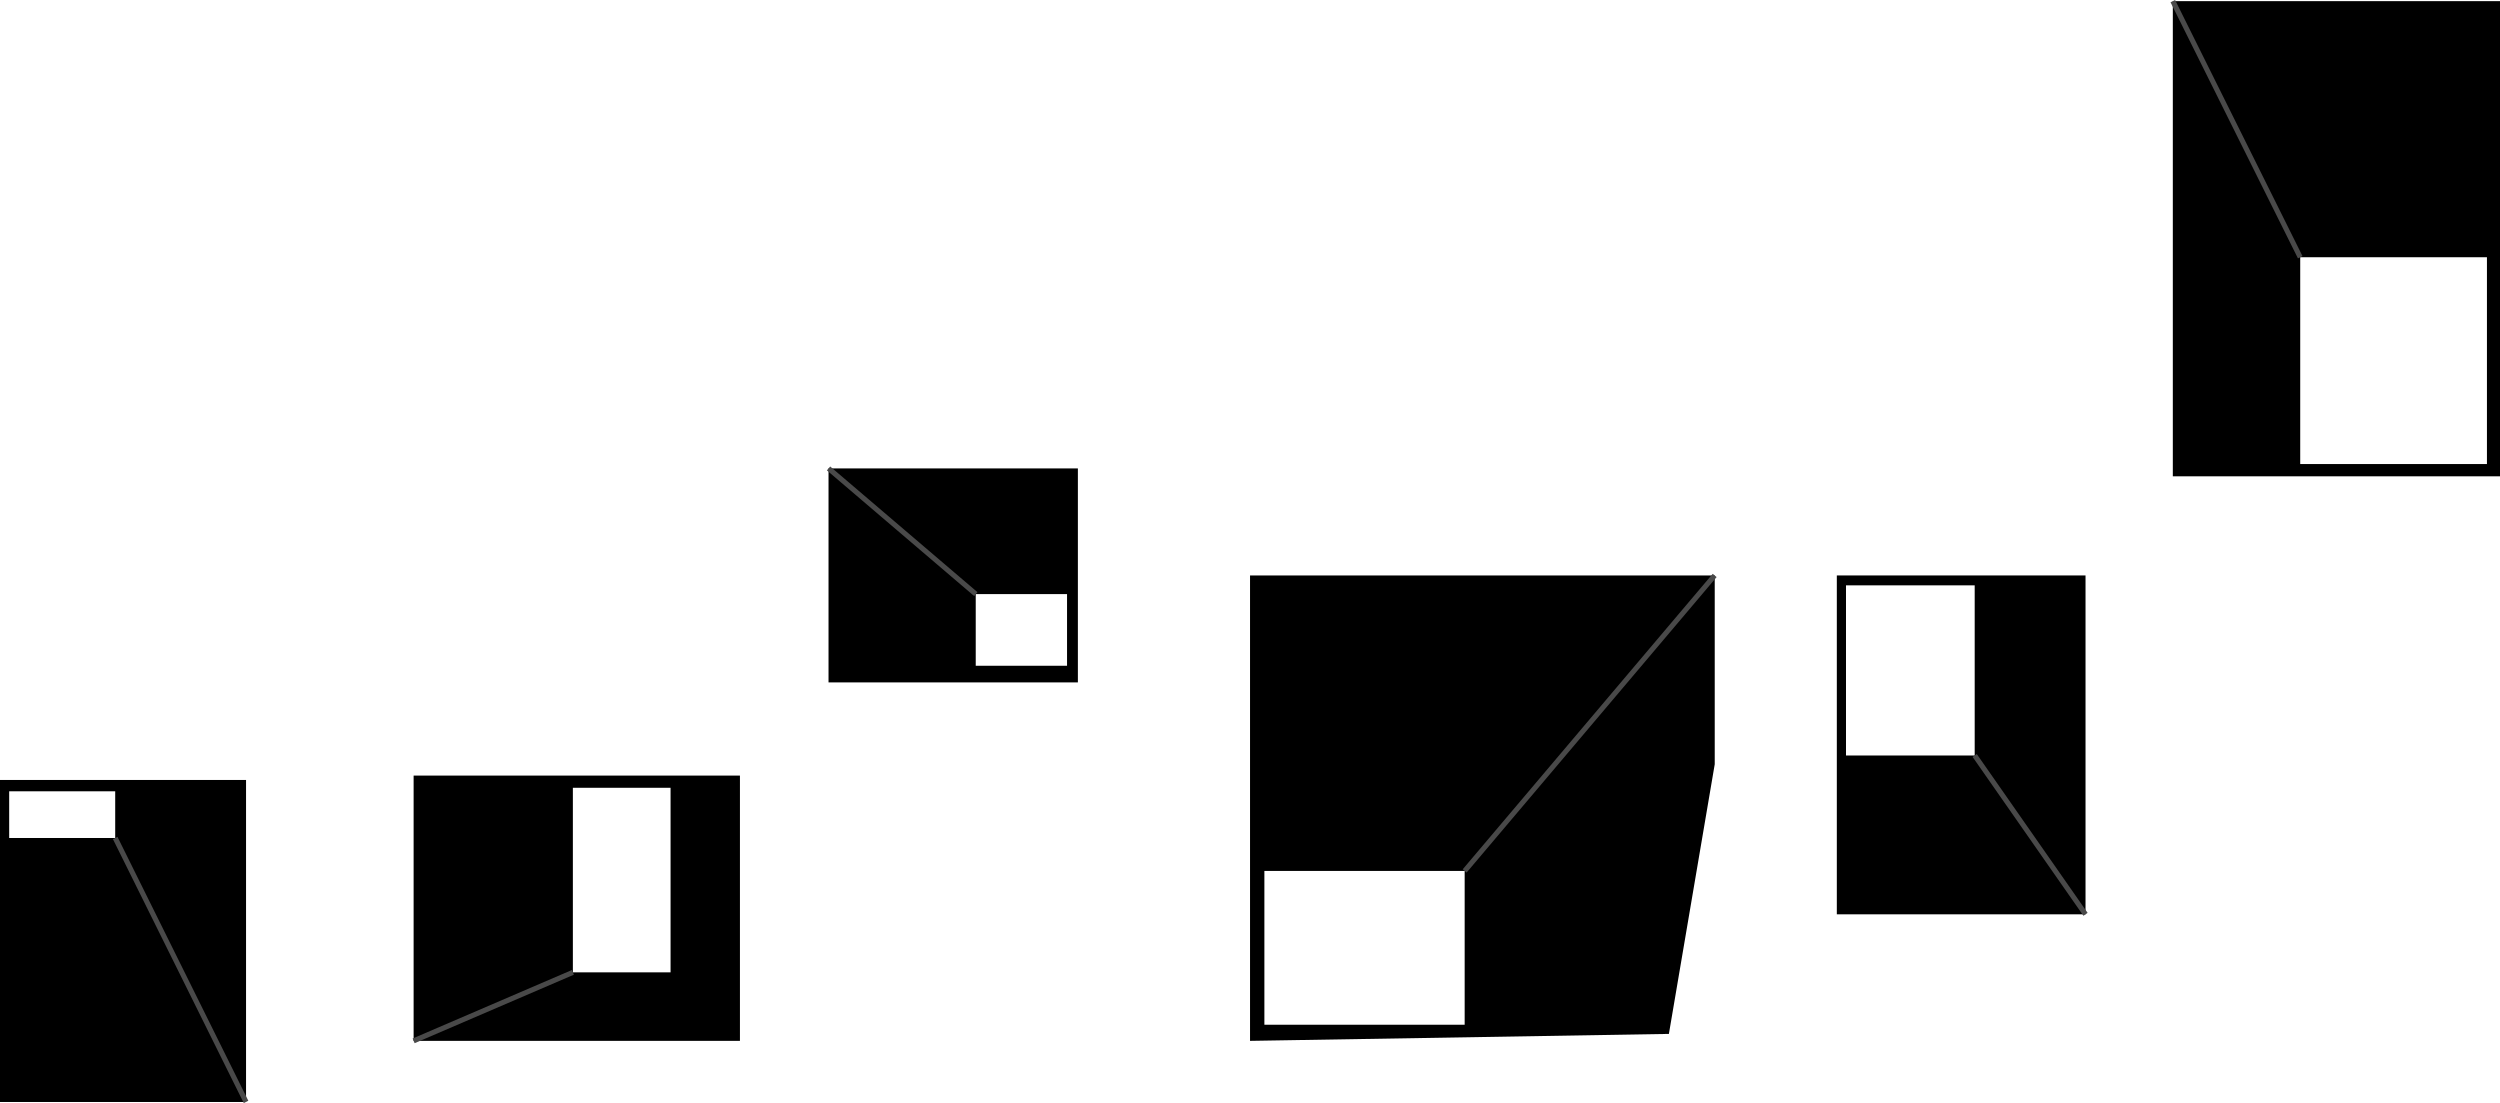 <?xml version="1.0" encoding="UTF-8"?>
<svg xmlns="http://www.w3.org/2000/svg" id="Capa_2" data-name="Capa 2" viewBox="0 0 348.51 153.77">
  <defs>
    <style>
      .cls-1 {
        fill: none;
        stroke: #494949;
        stroke-miterlimit: 10;
        stroke-width: .71px;
      }

      .cls-2 {
        stroke-width: 0px;
      }
    </style>
  </defs>
  <g id="Capa_1-2" data-name="Capa 1">
    <g>
      <path class="cls-2" d="m57.66,108.12v36.98h45.49v-36.98h-45.49Zm35.82,27.43h-13.62v-25.73h13.62v25.73Z"></path>
      <path class="cls-2" d="m0,108.73v44.89h34.3v-44.89H0Zm16.06,8.09H1.28v-6.51h14.78v6.51Z"></path>
      <path class="cls-2" d="m115.5,65.3v29.83h34.76v-29.83h-34.76Zm33.25,27.51h-12.73v-9.99h12.73v9.99Z"></path>
      <path class="cls-2" d="m174.26,80.22v64.88l58.39-.97,6.39-37.59v-26.32h-64.78Zm29.92,62.63h-27.92v-21.44h27.92v21.44Z"></path>
      <path class="cls-2" d="m256.06,80.22v47.24h34.67v-47.24h-34.67Zm19.22,25.1h-17.94v-23.72h17.94v23.72Z"></path>
      <path class="cls-2" d="m302.9.16v66.24h45.62V.16h-45.62Zm43.79,64.53h-26.03v-28.83h26.03v28.83Z"></path>
      <line class="cls-1" x1="16.06" y1="116.82" x2="34.3" y2="153.61"></line>
      <line class="cls-1" x1="79.86" y1="135.55" x2="57.66" y2="145.1"></line>
      <line class="cls-1" x1="136.03" y1="82.82" x2="115.5" y2="65.3"></line>
      <line class="cls-1" x1="204.18" y1="121.41" x2="239.03" y2="80.22"></line>
      <line class="cls-1" x1="275.28" y1="105.32" x2="290.73" y2="127.46"></line>
      <line class="cls-1" x1="320.66" y1="35.86" x2="302.9" y2=".16"></line>
    </g>
  </g>
</svg>
